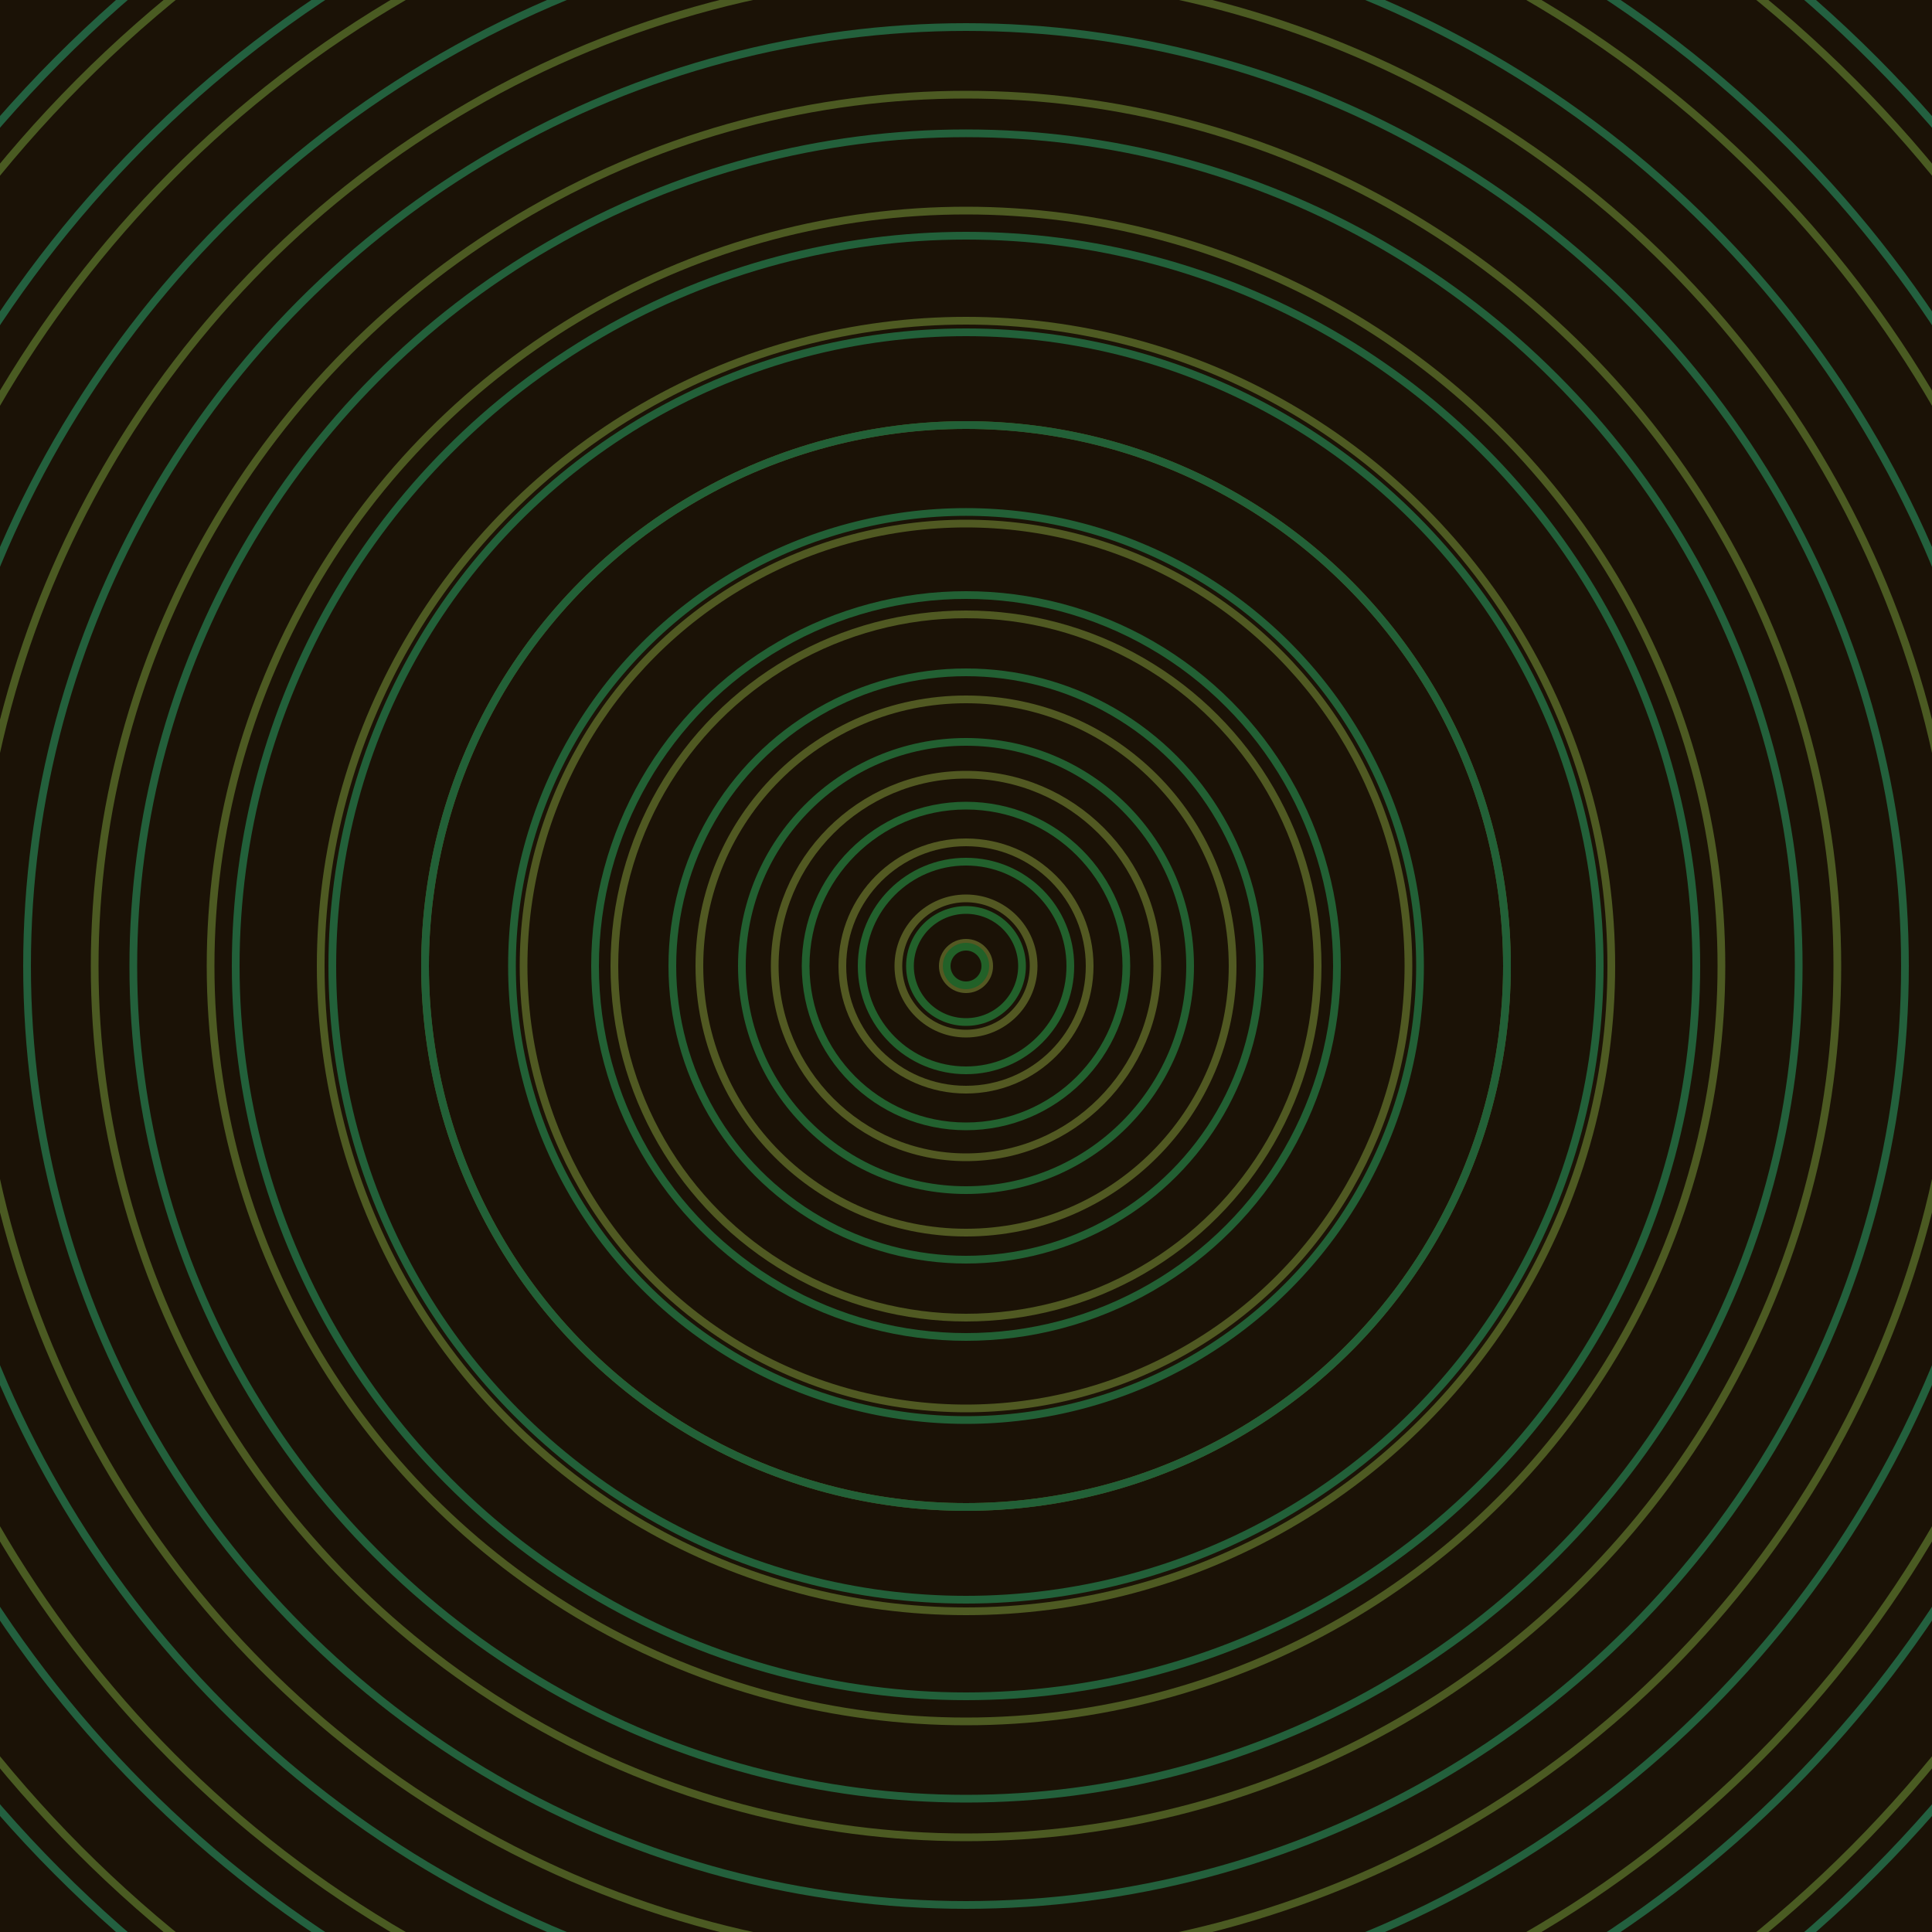 <svg xmlns="http://www.w3.org/2000/svg" xmlns:xlink="http://www.w3.org/1999/xlink" version="1.1" viewBox="-0 -0 1 1" width="500" height="500"><rect x="0" y="0" width="1" height="1" fill="#1b1206"></rect><rect x="0" y="0" width="1" height="1" fill="#1b1206"></rect><g><g><circle cx="0.5" cy="0.5" r="0.012" stroke="#545822" fill="none" stroke-width="0.004"><animate data-id="a0" attributeName="stroke" begin="indefinate" dur="0.1s" from="#00c7ab" to="#545822"></animate></circle><circle cx="0.5" cy="0.5" r="0.035" stroke="#535822" fill="none" stroke-width="0.004"><animate data-id="a1" attributeName="stroke" begin="indefinate" dur="0.1s" from="#00c7ab" to="#545822"></animate></circle><circle cx="0.5" cy="0.5" r="0.064" stroke="#535922" fill="none" stroke-width="0.004"><animate data-id="a2" attributeName="stroke" begin="indefinate" dur="0.1s" from="#00c7ab" to="#545822"></animate></circle><circle cx="0.5" cy="0.5" r="0.099" stroke="#525922" fill="none" stroke-width="0.004"><animate data-id="a3" attributeName="stroke" begin="indefinate" dur="0.1s" from="#00c7ab" to="#545822"></animate></circle><circle cx="0.5" cy="0.5" r="0.138" stroke="#515922" fill="none" stroke-width="0.004"><animate data-id="a4" attributeName="stroke" begin="indefinate" dur="0.1s" from="#00c7ab" to="#545822"></animate></circle><circle cx="0.5" cy="0.5" r="0.182" stroke="#505922" fill="none" stroke-width="0.004"><animate data-id="a5" attributeName="stroke" begin="indefinate" dur="0.1s" from="#00c7ab" to="#545822"></animate></circle><circle cx="0.5" cy="0.5" r="0.229" stroke="#505922" fill="none" stroke-width="0.004"><animate data-id="a6" attributeName="stroke" begin="indefinate" dur="0.1s" from="#00c7ab" to="#545822"></animate></circle><circle cx="0.5" cy="0.5" r="0.28" stroke="#4f5a22" fill="none" stroke-width="0.004"><animate data-id="a7" attributeName="stroke" begin="indefinate" dur="0.1s" from="#00c7ab" to="#545822"></animate></circle><circle cx="0.5" cy="0.5" r="0.334" stroke="#4e5a22" fill="none" stroke-width="0.004"><animate data-id="a8" attributeName="stroke" begin="indefinate" dur="0.1s" from="#00c7ab" to="#545822"></animate></circle><circle cx="0.5" cy="0.5" r="0.391" stroke="#4d5a22" fill="none" stroke-width="0.004"><animate data-id="a9" attributeName="stroke" begin="indefinate" dur="0.1s" from="#00c7ab" to="#545822"></animate></circle><circle cx="0.5" cy="0.5" r="0.451" stroke="#4c5a22" fill="none" stroke-width="0.004"><animate data-id="a10" attributeName="stroke" begin="indefinate" dur="0.1s" from="#00c7ab" to="#545822"></animate></circle><circle cx="0.5" cy="0.5" r="0.514" stroke="#4b5a22" fill="none" stroke-width="0.004"><animate data-id="a11" attributeName="stroke" begin="indefinate" dur="0.1s" from="#00c7ab" to="#545822"></animate></circle><circle cx="0.5" cy="0.5" r="0.58" stroke="#4a5b22" fill="none" stroke-width="0.004"><animate data-id="a12" attributeName="stroke" begin="indefinate" dur="0.1s" from="#00c7ab" to="#545822"></animate></circle><circle cx="0.5" cy="0.5" r="0.648" stroke="#4a5b22" fill="none" stroke-width="0.004"><animate data-id="a13" attributeName="stroke" begin="indefinate" dur="0.1s" from="#00c7ab" to="#545822"></animate></circle><circle cx="0.5" cy="0.5" r="0.719" stroke="#495b22" fill="none" stroke-width="0.004"><animate data-id="a14" attributeName="stroke" begin="indefinate" dur="0.1s" from="#00c7ab" to="#545822"></animate></circle><circle cx="0.5" cy="0.5" r="0.792" stroke="#485b22" fill="none" stroke-width="0.004"><animate data-id="a15" attributeName="stroke" begin="indefinate" dur="0.1s" from="#00c7ab" to="#545822"></animate></circle><animateTransform attributeName="transform" attributeType="XML" type="translate" values="0 0; 0 0;" keyTimes="0; 1" dur="0s" repeatCount="1"></animateTransform></g></g><g><g><circle cx="0.5" cy="0.5" r="0.01" stroke="#226128" fill="none" stroke-width="0.004"><animate data-id="b0" attributeName="stroke" begin="indefinate" dur="0.1s" from="#00c7ab" to="#156220"></animate></circle><circle cx="0.5" cy="0.5" r="0.029" stroke="#22612b" fill="none" stroke-width="0.004"><animate data-id="b1" attributeName="stroke" begin="indefinate" dur="0.1s" from="#00c7ab" to="#156220"></animate></circle><circle cx="0.5" cy="0.5" r="0.054" stroke="#22612d" fill="none" stroke-width="0.004"><animate data-id="b2" attributeName="stroke" begin="indefinate" dur="0.1s" from="#00c7ab" to="#156220"></animate></circle><circle cx="0.5" cy="0.5" r="0.083" stroke="#22612f" fill="none" stroke-width="0.004"><animate data-id="b3" attributeName="stroke" begin="indefinate" dur="0.1s" from="#00c7ab" to="#156220"></animate></circle><circle cx="0.5" cy="0.5" r="0.116" stroke="#226031" fill="none" stroke-width="0.004"><animate data-id="b4" attributeName="stroke" begin="indefinate" dur="0.1s" from="#00c7ab" to="#156220"></animate></circle><circle cx="0.5" cy="0.5" r="0.152" stroke="#226033" fill="none" stroke-width="0.004"><animate data-id="b5" attributeName="stroke" begin="indefinate" dur="0.1s" from="#00c7ab" to="#156220"></animate></circle><circle cx="0.5" cy="0.5" r="0.192" stroke="#226034" fill="none" stroke-width="0.004"><animate data-id="b6" attributeName="stroke" begin="indefinate" dur="0.1s" from="#00c7ab" to="#156220"></animate></circle><circle cx="0.5" cy="0.5" r="0.235" stroke="#226036" fill="none" stroke-width="0.004"><animate data-id="b7" attributeName="stroke" begin="indefinate" dur="0.1s" from="#00c7ab" to="#156220"></animate></circle><circle cx="0.5" cy="0.5" r="0.28" stroke="#226037" fill="none" stroke-width="0.004"><animate data-id="b8" attributeName="stroke" begin="indefinate" dur="0.1s" from="#00c7ab" to="#156220"></animate></circle><circle cx="0.5" cy="0.5" r="0.328" stroke="#226039" fill="none" stroke-width="0.004"><animate data-id="b9" attributeName="stroke" begin="indefinate" dur="0.1s" from="#00c7ab" to="#156220"></animate></circle><circle cx="0.5" cy="0.5" r="0.378" stroke="#22603a" fill="none" stroke-width="0.004"><animate data-id="b10" attributeName="stroke" begin="indefinate" dur="0.1s" from="#00c7ab" to="#156220"></animate></circle><circle cx="0.5" cy="0.5" r="0.431" stroke="#23603b" fill="none" stroke-width="0.004"><animate data-id="b11" attributeName="stroke" begin="indefinate" dur="0.1s" from="#00c7ab" to="#156220"></animate></circle><circle cx="0.5" cy="0.5" r="0.486" stroke="#23603c" fill="none" stroke-width="0.004"><animate data-id="b12" attributeName="stroke" begin="indefinate" dur="0.1s" from="#00c7ab" to="#156220"></animate></circle><circle cx="0.5" cy="0.5" r="0.543" stroke="#23603d" fill="none" stroke-width="0.004"><animate data-id="b13" attributeName="stroke" begin="indefinate" dur="0.1s" from="#00c7ab" to="#156220"></animate></circle><circle cx="0.5" cy="0.5" r="0.602" stroke="#23603f" fill="none" stroke-width="0.004"><animate data-id="b14" attributeName="stroke" begin="indefinate" dur="0.1s" from="#00c7ab" to="#156220"></animate></circle><circle cx="0.5" cy="0.5" r="0.664" stroke="#236040" fill="none" stroke-width="0.004"><animate data-id="b15" attributeName="stroke" begin="indefinate" dur="0.1s" from="#00c7ab" to="#156220"></animate></circle><circle cx="0.5" cy="0.5" r="0.727" stroke="#236041" fill="none" stroke-width="0.004"><animate data-id="b16" attributeName="stroke" begin="indefinate" dur="0.1s" from="#00c7ab" to="#156220"></animate></circle><circle cx="0.5" cy="0.5" r="0.792" stroke="#235f41" fill="none" stroke-width="0.004"><animate data-id="b17" attributeName="stroke" begin="indefinate" dur="0.1s" from="#00c7ab" to="#156220"></animate></circle><animateTransform attributeName="transform" attributeType="XML" type="translate" values="-0 0; -0 0;" keyTimes="0; 1" dur="0s" repeatCount="1"></animateTransform></g></g></svg>